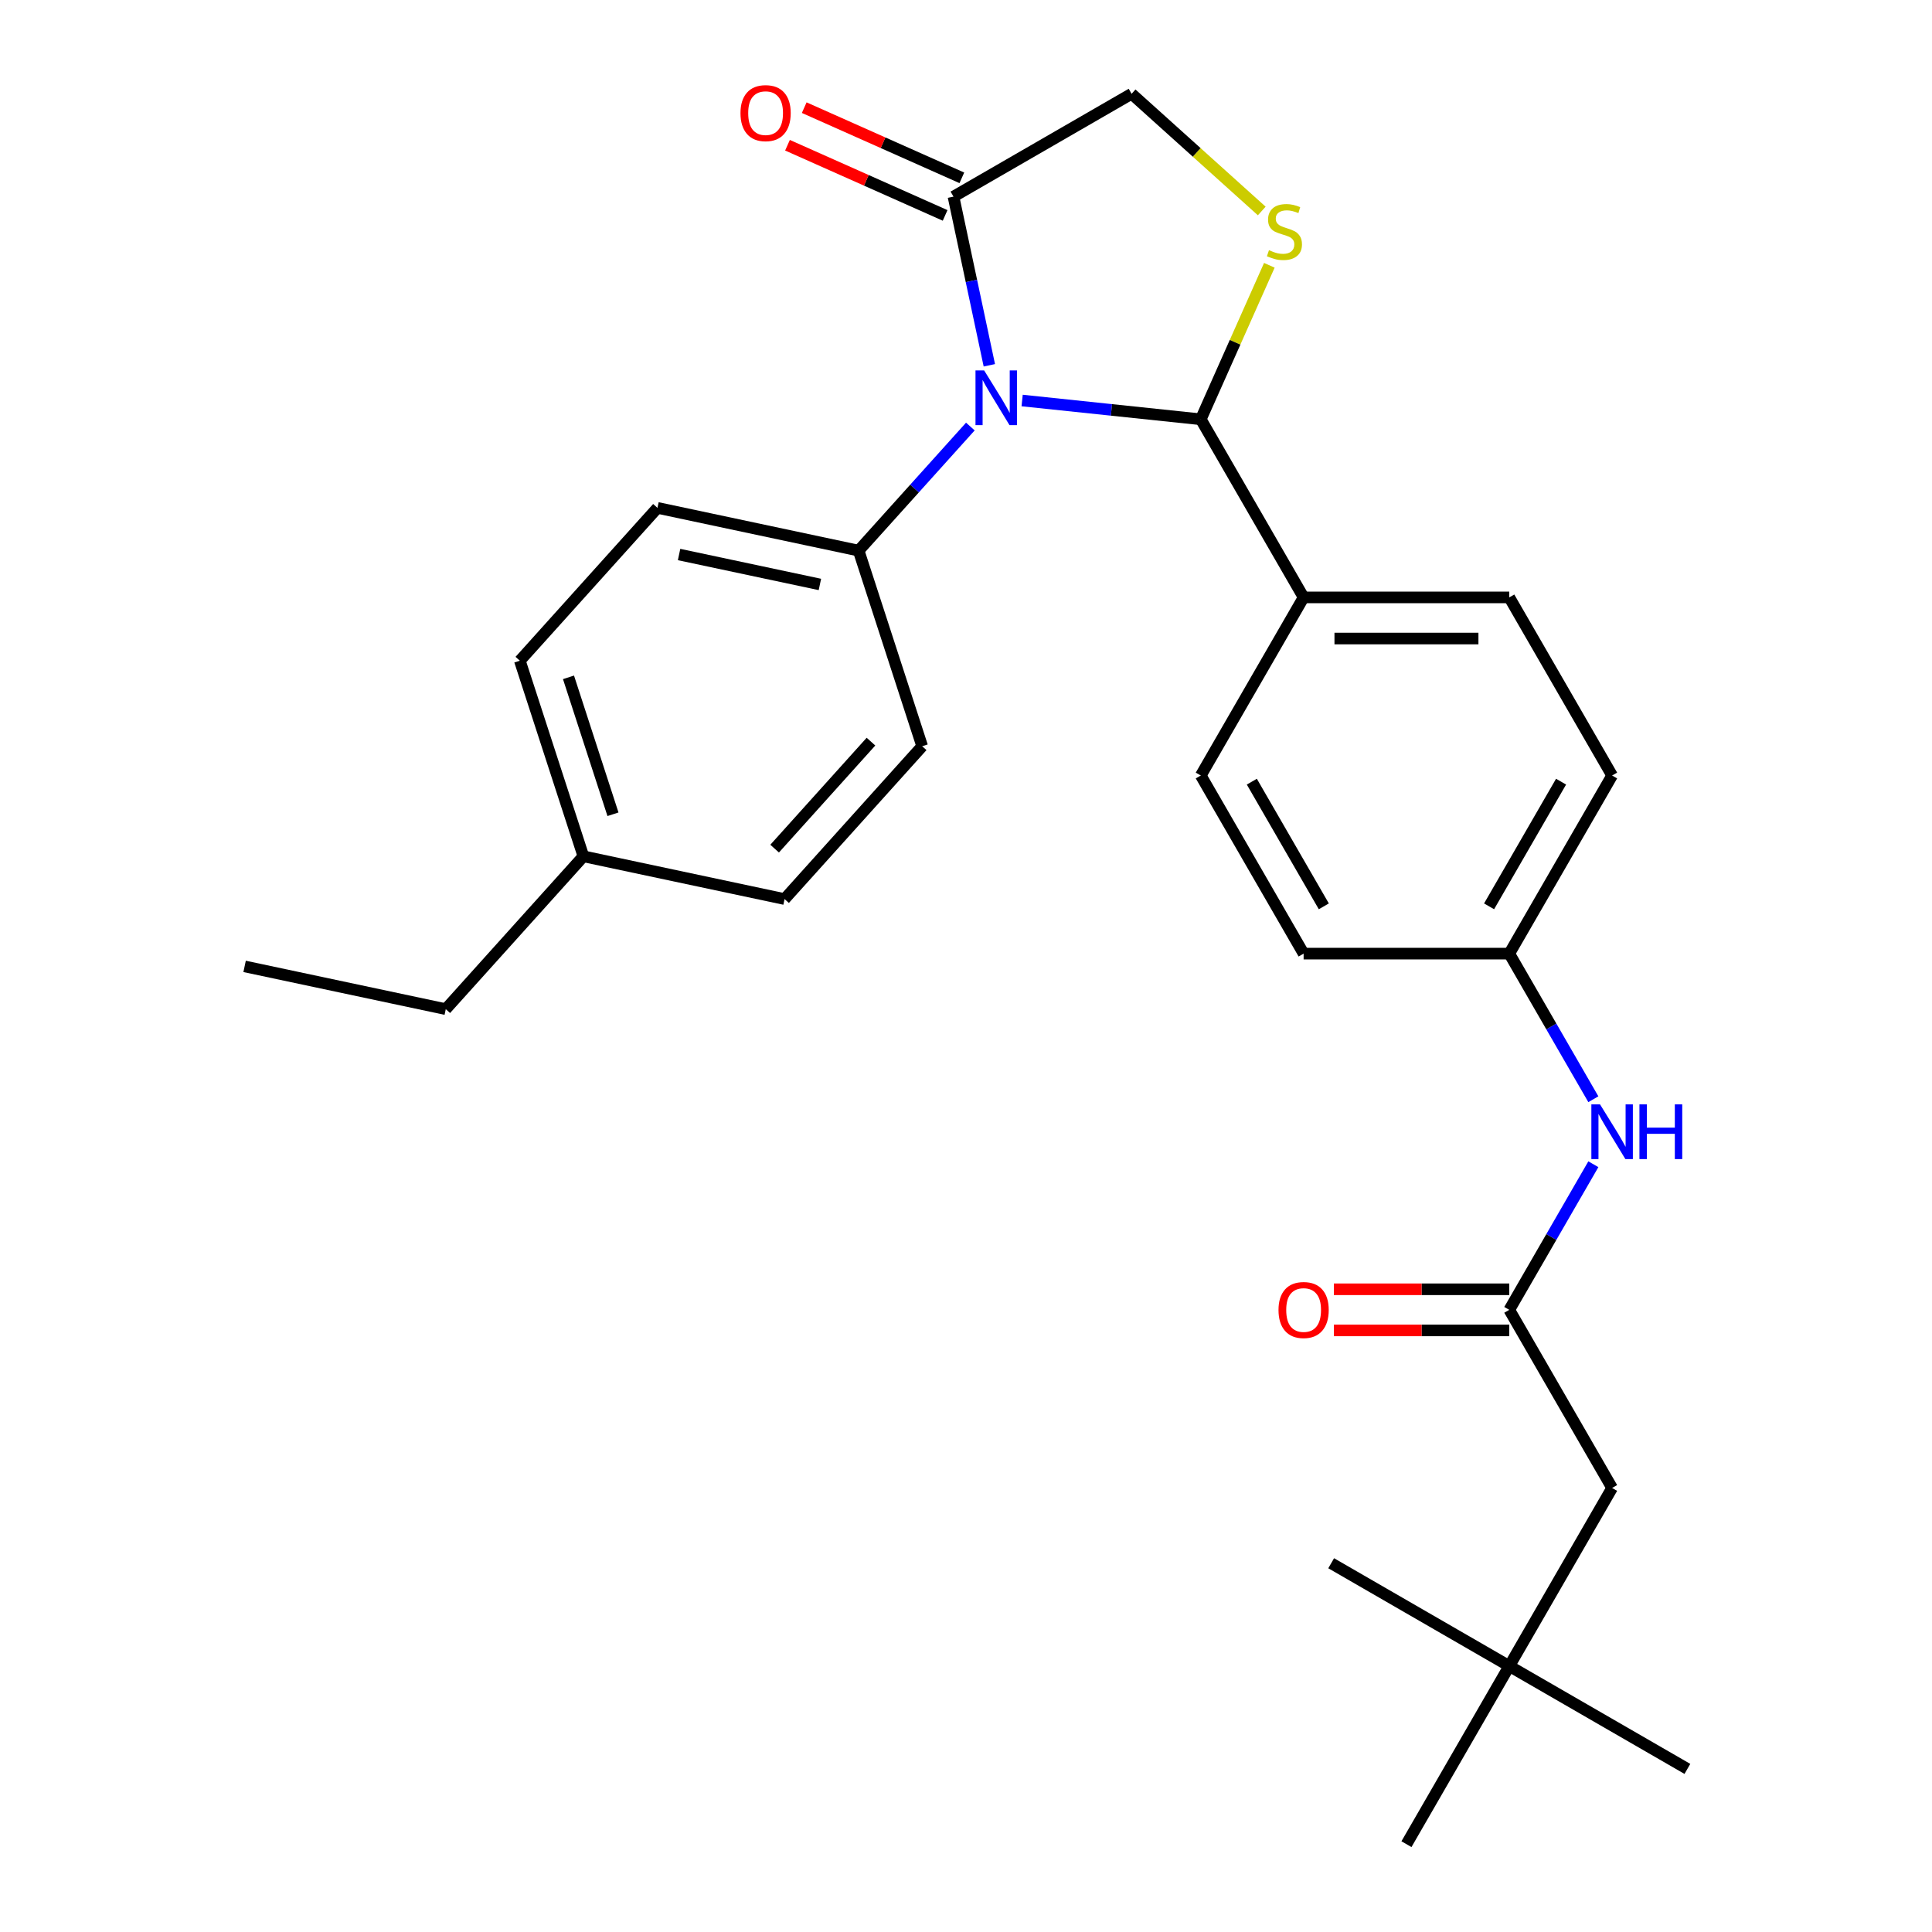 <?xml version='1.0' encoding='iso-8859-1'?>
<svg version='1.1' baseProfile='full'
              xmlns='http://www.w3.org/2000/svg'
                      xmlns:rdkit='http://www.rdkit.org/xml'
                      xmlns:xlink='http://www.w3.org/1999/xlink'
                  xml:space='preserve'
width='1000px' height='1000px' viewBox='0 0 1000 1000'>
<!-- END OF HEADER -->
<rect style='opacity:1.0;fill:#FFFFFF;stroke:none' width='1000' height='1000' x='0' y='0'> </rect>
<path class='bond-0' d='M 824.717,602.606 L 802.959,640.29' style='fill:none;fill-rule:evenodd;stroke:#0000FF;stroke-width:6px;stroke-linecap:butt;stroke-linejoin:miter;stroke-opacity:1' />
<path class='bond-0' d='M 802.959,640.29 L 781.202,677.975' style='fill:none;fill-rule:evenodd;stroke:#000000;stroke-width:6px;stroke-linecap:butt;stroke-linejoin:miter;stroke-opacity:1' />
<path class='bond-1' d='M 824.717,568.963 L 802.959,531.279' style='fill:none;fill-rule:evenodd;stroke:#0000FF;stroke-width:6px;stroke-linecap:butt;stroke-linejoin:miter;stroke-opacity:1' />
<path class='bond-1' d='M 802.959,531.279 L 781.202,493.594' style='fill:none;fill-rule:evenodd;stroke:#000000;stroke-width:6px;stroke-linecap:butt;stroke-linejoin:miter;stroke-opacity:1' />
<path class='bond-2' d='M 781.202,862.355 L 834.428,770.165' style='fill:none;fill-rule:evenodd;stroke:#000000;stroke-width:6px;stroke-linecap:butt;stroke-linejoin:miter;stroke-opacity:1' />
<path class='bond-3' d='M 781.202,862.355 L 873.392,915.581' style='fill:none;fill-rule:evenodd;stroke:#000000;stroke-width:6px;stroke-linecap:butt;stroke-linejoin:miter;stroke-opacity:1' />
<path class='bond-4' d='M 781.202,862.355 L 689.012,809.129' style='fill:none;fill-rule:evenodd;stroke:#000000;stroke-width:6px;stroke-linecap:butt;stroke-linejoin:miter;stroke-opacity:1' />
<path class='bond-5' d='M 781.202,862.355 L 727.976,954.545' style='fill:none;fill-rule:evenodd;stroke:#000000;stroke-width:6px;stroke-linecap:butt;stroke-linejoin:miter;stroke-opacity:1' />
<path class='bond-6' d='M 781.202,667.329 L 735.807,667.329' style='fill:none;fill-rule:evenodd;stroke:#000000;stroke-width:6px;stroke-linecap:butt;stroke-linejoin:miter;stroke-opacity:1' />
<path class='bond-6' d='M 735.807,667.329 L 690.411,667.329' style='fill:none;fill-rule:evenodd;stroke:#FF0000;stroke-width:6px;stroke-linecap:butt;stroke-linejoin:miter;stroke-opacity:1' />
<path class='bond-6' d='M 781.202,688.62 L 735.807,688.62' style='fill:none;fill-rule:evenodd;stroke:#000000;stroke-width:6px;stroke-linecap:butt;stroke-linejoin:miter;stroke-opacity:1' />
<path class='bond-6' d='M 735.807,688.62 L 690.411,688.62' style='fill:none;fill-rule:evenodd;stroke:#FF0000;stroke-width:6px;stroke-linecap:butt;stroke-linejoin:miter;stroke-opacity:1' />
<path class='bond-7' d='M 781.202,677.975 L 834.428,770.165' style='fill:none;fill-rule:evenodd;stroke:#000000;stroke-width:6px;stroke-linecap:butt;stroke-linejoin:miter;stroke-opacity:1' />
<path class='bond-8' d='M 653.081,109.202 L 619.397,78.873' style='fill:none;fill-rule:evenodd;stroke:#CCCC00;stroke-width:6px;stroke-linecap:butt;stroke-linejoin:miter;stroke-opacity:1' />
<path class='bond-8' d='M 619.397,78.873 L 585.713,48.544' style='fill:none;fill-rule:evenodd;stroke:#000000;stroke-width:6px;stroke-linecap:butt;stroke-linejoin:miter;stroke-opacity:1' />
<path class='bond-9' d='M 657.012,137.316 L 639.268,177.17' style='fill:none;fill-rule:evenodd;stroke:#CCCC00;stroke-width:6px;stroke-linecap:butt;stroke-linejoin:miter;stroke-opacity:1' />
<path class='bond-9' d='M 639.268,177.17 L 621.524,217.023' style='fill:none;fill-rule:evenodd;stroke:#000000;stroke-width:6px;stroke-linecap:butt;stroke-linejoin:miter;stroke-opacity:1' />
<path class='bond-10' d='M 585.713,48.544 L 493.522,101.77' style='fill:none;fill-rule:evenodd;stroke:#000000;stroke-width:6px;stroke-linecap:butt;stroke-linejoin:miter;stroke-opacity:1' />
<path class='bond-11' d='M 493.522,101.77 L 502.801,145.422' style='fill:none;fill-rule:evenodd;stroke:#000000;stroke-width:6px;stroke-linecap:butt;stroke-linejoin:miter;stroke-opacity:1' />
<path class='bond-11' d='M 502.801,145.422 L 512.08,189.075' style='fill:none;fill-rule:evenodd;stroke:#0000FF;stroke-width:6px;stroke-linecap:butt;stroke-linejoin:miter;stroke-opacity:1' />
<path class='bond-12' d='M 497.852,92.045 L 457.058,73.883' style='fill:none;fill-rule:evenodd;stroke:#000000;stroke-width:6px;stroke-linecap:butt;stroke-linejoin:miter;stroke-opacity:1' />
<path class='bond-12' d='M 457.058,73.883 L 416.265,55.72' style='fill:none;fill-rule:evenodd;stroke:#FF0000;stroke-width:6px;stroke-linecap:butt;stroke-linejoin:miter;stroke-opacity:1' />
<path class='bond-12' d='M 489.193,111.495 L 448.399,93.332' style='fill:none;fill-rule:evenodd;stroke:#000000;stroke-width:6px;stroke-linecap:butt;stroke-linejoin:miter;stroke-opacity:1' />
<path class='bond-12' d='M 448.399,93.332 L 407.605,75.17' style='fill:none;fill-rule:evenodd;stroke:#FF0000;stroke-width:6px;stroke-linecap:butt;stroke-linejoin:miter;stroke-opacity:1' />
<path class='bond-13' d='M 529.056,207.305 L 575.29,212.164' style='fill:none;fill-rule:evenodd;stroke:#0000FF;stroke-width:6px;stroke-linecap:butt;stroke-linejoin:miter;stroke-opacity:1' />
<path class='bond-13' d='M 575.29,212.164 L 621.524,217.023' style='fill:none;fill-rule:evenodd;stroke:#000000;stroke-width:6px;stroke-linecap:butt;stroke-linejoin:miter;stroke-opacity:1' />
<path class='bond-14' d='M 502.254,220.78 L 473.339,252.893' style='fill:none;fill-rule:evenodd;stroke:#0000FF;stroke-width:6px;stroke-linecap:butt;stroke-linejoin:miter;stroke-opacity:1' />
<path class='bond-14' d='M 473.339,252.893 L 444.425,285.005' style='fill:none;fill-rule:evenodd;stroke:#000000;stroke-width:6px;stroke-linecap:butt;stroke-linejoin:miter;stroke-opacity:1' />
<path class='bond-15' d='M 621.524,217.023 L 674.75,309.214' style='fill:none;fill-rule:evenodd;stroke:#000000;stroke-width:6px;stroke-linecap:butt;stroke-linejoin:miter;stroke-opacity:1' />
<path class='bond-16' d='M 834.428,401.404 L 781.202,493.594' style='fill:none;fill-rule:evenodd;stroke:#000000;stroke-width:6px;stroke-linecap:butt;stroke-linejoin:miter;stroke-opacity:1' />
<path class='bond-16' d='M 808.006,404.587 L 770.748,469.12' style='fill:none;fill-rule:evenodd;stroke:#000000;stroke-width:6px;stroke-linecap:butt;stroke-linejoin:miter;stroke-opacity:1' />
<path class='bond-17' d='M 834.428,401.404 L 781.202,309.214' style='fill:none;fill-rule:evenodd;stroke:#000000;stroke-width:6px;stroke-linecap:butt;stroke-linejoin:miter;stroke-opacity:1' />
<path class='bond-18' d='M 781.202,493.594 L 674.75,493.594' style='fill:none;fill-rule:evenodd;stroke:#000000;stroke-width:6px;stroke-linecap:butt;stroke-linejoin:miter;stroke-opacity:1' />
<path class='bond-19' d='M 444.425,285.005 L 477.32,386.247' style='fill:none;fill-rule:evenodd;stroke:#000000;stroke-width:6px;stroke-linecap:butt;stroke-linejoin:miter;stroke-opacity:1' />
<path class='bond-20' d='M 444.425,285.005 L 340.299,262.873' style='fill:none;fill-rule:evenodd;stroke:#000000;stroke-width:6px;stroke-linecap:butt;stroke-linejoin:miter;stroke-opacity:1' />
<path class='bond-20' d='M 424.379,302.511 L 351.491,287.018' style='fill:none;fill-rule:evenodd;stroke:#000000;stroke-width:6px;stroke-linecap:butt;stroke-linejoin:miter;stroke-opacity:1' />
<path class='bond-21' d='M 301.964,443.224 L 269.068,341.982' style='fill:none;fill-rule:evenodd;stroke:#000000;stroke-width:6px;stroke-linecap:butt;stroke-linejoin:miter;stroke-opacity:1' />
<path class='bond-21' d='M 317.278,421.459 L 294.251,350.589' style='fill:none;fill-rule:evenodd;stroke:#000000;stroke-width:6px;stroke-linecap:butt;stroke-linejoin:miter;stroke-opacity:1' />
<path class='bond-22' d='M 301.964,443.224 L 230.733,522.333' style='fill:none;fill-rule:evenodd;stroke:#000000;stroke-width:6px;stroke-linecap:butt;stroke-linejoin:miter;stroke-opacity:1' />
<path class='bond-23' d='M 301.964,443.224 L 406.09,465.357' style='fill:none;fill-rule:evenodd;stroke:#000000;stroke-width:6px;stroke-linecap:butt;stroke-linejoin:miter;stroke-opacity:1' />
<path class='bond-24' d='M 477.32,386.247 L 406.09,465.357' style='fill:none;fill-rule:evenodd;stroke:#000000;stroke-width:6px;stroke-linecap:butt;stroke-linejoin:miter;stroke-opacity:1' />
<path class='bond-24' d='M 450.814,383.868 L 400.952,439.244' style='fill:none;fill-rule:evenodd;stroke:#000000;stroke-width:6px;stroke-linecap:butt;stroke-linejoin:miter;stroke-opacity:1' />
<path class='bond-25' d='M 340.299,262.873 L 269.068,341.982' style='fill:none;fill-rule:evenodd;stroke:#000000;stroke-width:6px;stroke-linecap:butt;stroke-linejoin:miter;stroke-opacity:1' />
<path class='bond-26' d='M 230.733,522.333 L 126.608,500.201' style='fill:none;fill-rule:evenodd;stroke:#000000;stroke-width:6px;stroke-linecap:butt;stroke-linejoin:miter;stroke-opacity:1' />
<path class='bond-27' d='M 674.75,493.594 L 621.524,401.404' style='fill:none;fill-rule:evenodd;stroke:#000000;stroke-width:6px;stroke-linecap:butt;stroke-linejoin:miter;stroke-opacity:1' />
<path class='bond-27' d='M 685.204,469.12 L 647.946,404.587' style='fill:none;fill-rule:evenodd;stroke:#000000;stroke-width:6px;stroke-linecap:butt;stroke-linejoin:miter;stroke-opacity:1' />
<path class='bond-28' d='M 621.524,401.404 L 674.75,309.214' style='fill:none;fill-rule:evenodd;stroke:#000000;stroke-width:6px;stroke-linecap:butt;stroke-linejoin:miter;stroke-opacity:1' />
<path class='bond-29' d='M 674.75,309.214 L 781.202,309.214' style='fill:none;fill-rule:evenodd;stroke:#000000;stroke-width:6px;stroke-linecap:butt;stroke-linejoin:miter;stroke-opacity:1' />
<path class='bond-29' d='M 690.718,330.504 L 765.234,330.504' style='fill:none;fill-rule:evenodd;stroke:#000000;stroke-width:6px;stroke-linecap:butt;stroke-linejoin:miter;stroke-opacity:1' />
<path  class='atom-0' d='M 828.168 571.624
L 837.448 586.624
Q 838.368 588.104, 839.848 590.784
Q 841.328 593.464, 841.408 593.624
L 841.408 571.624
L 845.168 571.624
L 845.168 599.944
L 841.288 599.944
L 831.328 583.544
Q 830.168 581.624, 828.928 579.424
Q 827.728 577.224, 827.368 576.544
L 827.368 599.944
L 823.688 599.944
L 823.688 571.624
L 828.168 571.624
' fill='#0000FF'/>
<path  class='atom-0' d='M 848.568 571.624
L 852.408 571.624
L 852.408 583.664
L 866.888 583.664
L 866.888 571.624
L 870.728 571.624
L 870.728 599.944
L 866.888 599.944
L 866.888 586.864
L 852.408 586.864
L 852.408 599.944
L 848.568 599.944
L 848.568 571.624
' fill='#0000FF'/>
<path  class='atom-3' d='M 661.75 678.055
Q 661.75 671.255, 665.11 667.455
Q 668.47 663.655, 674.75 663.655
Q 681.03 663.655, 684.39 667.455
Q 687.75 671.255, 687.75 678.055
Q 687.75 684.935, 684.35 688.855
Q 680.95 692.735, 674.75 692.735
Q 668.51 692.735, 665.11 688.855
Q 661.75 684.975, 661.75 678.055
M 674.75 689.535
Q 679.07 689.535, 681.39 686.655
Q 683.75 683.735, 683.75 678.055
Q 683.75 672.495, 681.39 669.695
Q 679.07 666.855, 674.75 666.855
Q 670.43 666.855, 668.07 669.655
Q 665.75 672.455, 665.75 678.055
Q 665.75 683.775, 668.07 686.655
Q 670.43 689.535, 674.75 689.535
' fill='#FF0000'/>
<path  class='atom-5' d='M 656.822 129.494
Q 657.142 129.614, 658.462 130.174
Q 659.782 130.734, 661.222 131.094
Q 662.702 131.414, 664.142 131.414
Q 666.822 131.414, 668.382 130.134
Q 669.942 128.814, 669.942 126.534
Q 669.942 124.974, 669.142 124.014
Q 668.382 123.054, 667.182 122.534
Q 665.982 122.014, 663.982 121.414
Q 661.462 120.654, 659.942 119.934
Q 658.462 119.214, 657.382 117.694
Q 656.342 116.174, 656.342 113.614
Q 656.342 110.054, 658.742 107.854
Q 661.182 105.654, 665.982 105.654
Q 669.262 105.654, 672.982 107.214
L 672.062 110.294
Q 668.662 108.894, 666.102 108.894
Q 663.342 108.894, 661.822 110.054
Q 660.302 111.174, 660.342 113.134
Q 660.342 114.654, 661.102 115.574
Q 661.902 116.494, 663.022 117.014
Q 664.182 117.534, 666.102 118.134
Q 668.662 118.934, 670.182 119.734
Q 671.702 120.534, 672.782 122.174
Q 673.902 123.774, 673.902 126.534
Q 673.902 130.454, 671.262 132.574
Q 668.662 134.654, 664.302 134.654
Q 661.782 134.654, 659.862 134.094
Q 657.982 133.574, 655.742 132.654
L 656.822 129.494
' fill='#CCCC00'/>
<path  class='atom-8' d='M 509.395 191.736
L 518.675 206.736
Q 519.595 208.216, 521.075 210.896
Q 522.555 213.576, 522.635 213.736
L 522.635 191.736
L 526.395 191.736
L 526.395 220.056
L 522.515 220.056
L 512.555 203.656
Q 511.395 201.736, 510.155 199.536
Q 508.955 197.336, 508.595 196.656
L 508.595 220.056
L 504.915 220.056
L 504.915 191.736
L 509.395 191.736
' fill='#0000FF'/>
<path  class='atom-10' d='M 383.273 58.552
Q 383.273 51.752, 386.633 47.952
Q 389.993 44.152, 396.273 44.152
Q 402.553 44.152, 405.913 47.952
Q 409.273 51.752, 409.273 58.552
Q 409.273 65.432, 405.873 69.352
Q 402.473 73.232, 396.273 73.232
Q 390.033 73.232, 386.633 69.352
Q 383.273 65.472, 383.273 58.552
M 396.273 70.032
Q 400.593 70.032, 402.913 67.152
Q 405.273 64.232, 405.273 58.552
Q 405.273 52.992, 402.913 50.192
Q 400.593 47.352, 396.273 47.352
Q 391.953 47.352, 389.593 50.152
Q 387.273 52.952, 387.273 58.552
Q 387.273 64.272, 389.593 67.152
Q 391.953 70.032, 396.273 70.032
' fill='#FF0000'/>
</svg>
